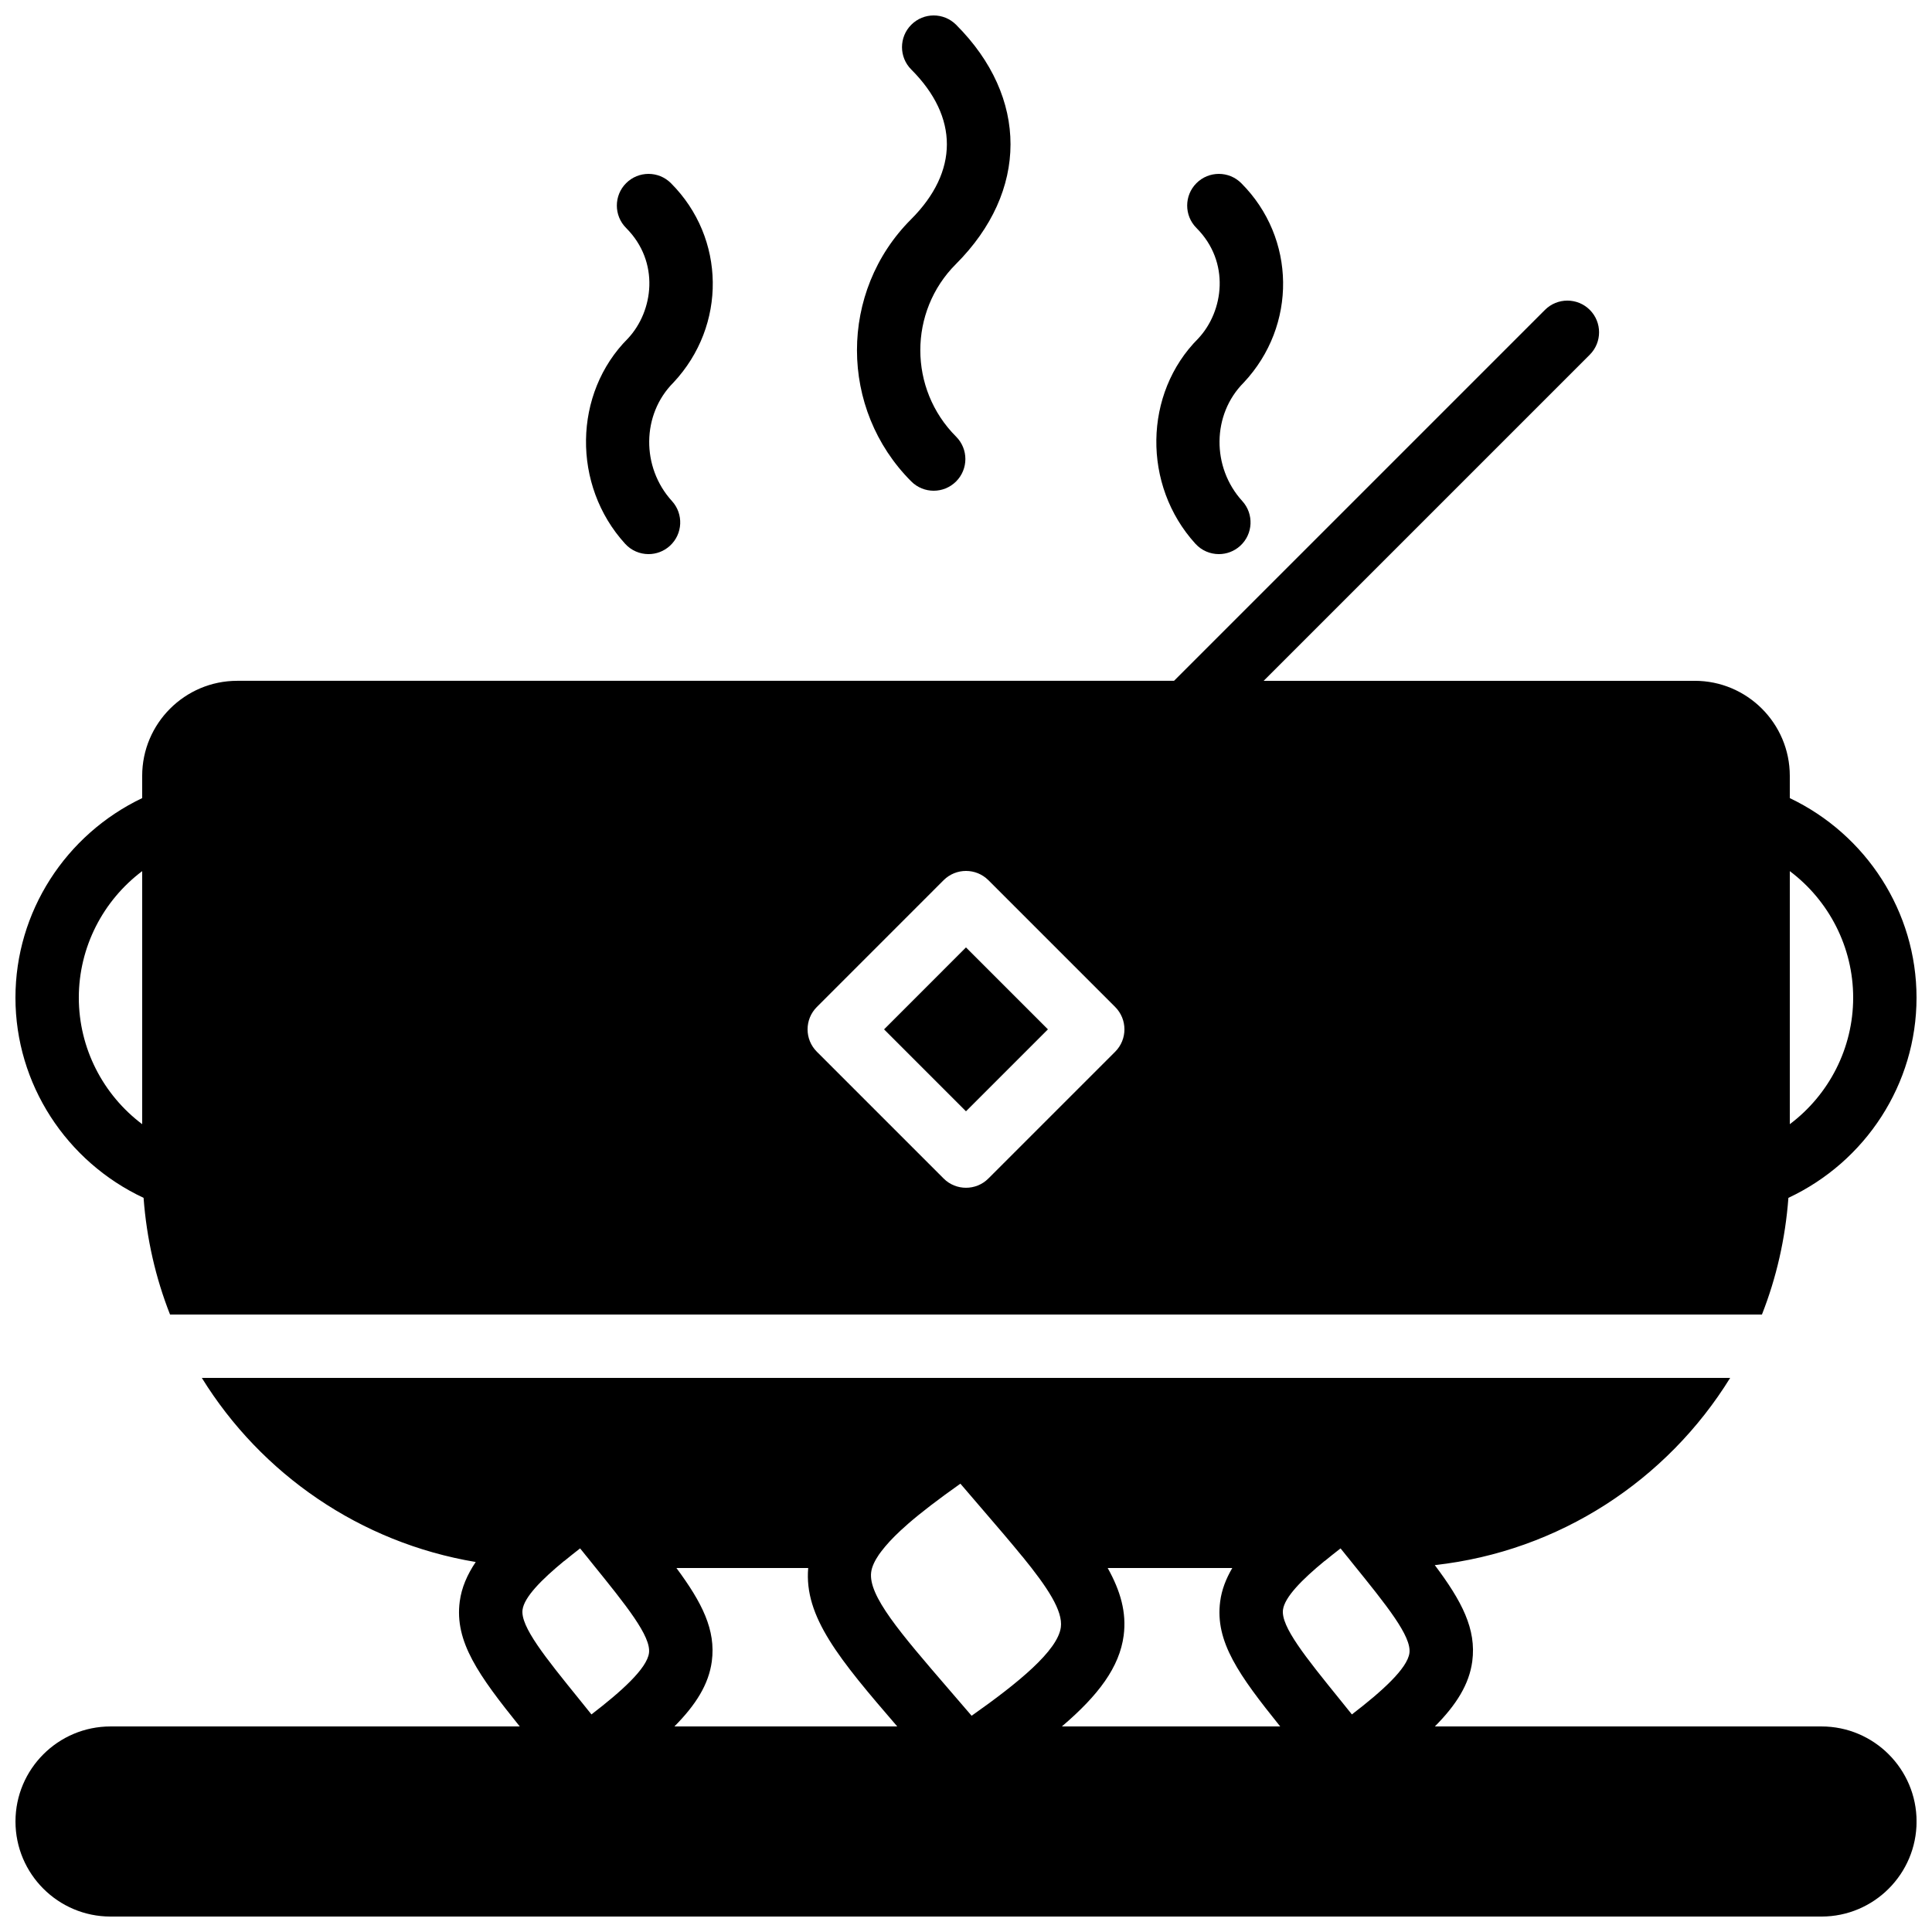 <?xml version="1.0" encoding="UTF-8"?>
<!-- Uploaded to: ICON Repo, www.svgrepo.com, Generator: ICON Repo Mixer Tools -->
<svg width="800px" height="800px" version="1.1" viewBox="144 144 512 512" xmlns="http://www.w3.org/2000/svg">
 <defs>
  <clipPath id="c">
   <path d="m371 148.09h41v126.91h-41z"/>
  </clipPath>
  <clipPath id="b">
   <path d="m148.09 223h503.81v270h-503.81z"/>
  </clipPath>
  <clipPath id="a">
   <path d="m148.09 509h503.81v142.9h-503.81z"/>
  </clipPath>
 </defs>
 <path d="m460.8 288.1c1.656 1.82 3.93 2.746 6.215 2.746 2.016 0 4.039-0.723 5.652-2.191 3.426-3.125 3.676-8.434 0.551-11.867-8.152-8.941-8.059-22.949 0.387-31.402 14.16-15.105 13.871-38.316-0.66-52.844-3.277-3.281-8.594-3.281-11.875 0-3.273 3.277-3.273 8.59 0 11.875 9.02 9.02 7.231 22.074 0.48 29.289-14.52 14.516-14.848 38.918-0.75 54.395" fill-rule="evenodd"/>
 <path d="m309.66 288.1c1.652 1.82 3.93 2.746 6.211 2.746 2.016 0 4.039-0.723 5.652-2.191 3.426-3.125 3.68-8.434 0.555-11.867-8.152-8.941-8.062-22.949 0.387-31.402 14.156-15.105 13.871-38.316-0.664-52.844-3.273-3.281-8.59-3.281-11.875 0-3.273 3.277-3.273 8.59 0 11.875 9.02 9.02 7.231 22.074 0.48 29.289-14.52 14.516-14.848 38.918-0.746 54.395" fill-rule="evenodd"/>
 <g clip-path="url(#c)">
  <path d="m385.5 271.59c1.637 1.637 3.789 2.461 5.938 2.461s4.297-0.824 5.938-2.461c3.281-3.285 3.281-8.59 0-11.875-12.621-12.617-12.648-33.133-0.051-45.727 19.277-19.289 19.305-44.184 0.051-63.43-3.285-3.285-8.59-3.285-11.875 0-3.281 3.281-3.281 8.59 0 11.871 12.598 12.598 12.57 27.055-0.051 39.684-19.145 19.137-19.117 50.305 0.051 69.477" fill-rule="evenodd"/>
 </g>
 <g clip-path="url(#b)">
  <path d="m181.68 374.86v67.059c-10.367-7.785-16.793-20.137-16.793-33.527 0-13.395 6.426-25.738 16.793-33.531m178.8 35.992 33.586-33.59c3.281-3.273 8.59-3.273 11.871 0l33.59 33.59c3.281 3.281 3.281 8.598 0 11.871l-33.59 33.586c-1.637 1.648-3.785 2.461-5.934 2.461-2.152 0-4.301-0.812-5.938-2.461l-33.586-33.586c-3.285-3.273-3.285-8.59 0-11.871m274.63-2.461c0 13.391-6.422 25.742-16.793 33.527v-67.059c10.371 7.793 16.793 20.137 16.793 33.531m-453.06 53.051c0.805 10.832 3.191 21.219 7.012 30.918h421.87c3.82-9.699 6.207-20.086 7.012-30.918 20.473-9.59 33.957-30.152 33.957-53.051 0-22.758-13.316-43.219-33.586-52.883v-5.894c0-13.891-11.301-25.191-25.191-25.191h-114.24l86.43-86.43c3.273-3.273 3.273-8.59 0-11.871-3.285-3.277-8.598-3.277-11.883 0l-98.301 98.301h-248.26c-13.887 0-25.191 11.301-25.191 25.191v5.894c-20.27 9.664-33.586 30.125-33.586 52.883 0 22.898 13.484 43.461 33.957 53.051" fill-rule="evenodd"/>
 </g>
 <g clip-path="url(#a)">
  <path d="m323.26 559.54h34.922c-1.117 12.922 8.223 24.148 23.598 41.984h-59.055c5.715-5.762 9.109-11.195 9.914-17.258 1.102-8.312-2.578-15.551-9.379-24.727m-29.781-1.84c0.039-0.023 0.082-0.043 0.125-0.066 1.285-1.066 2.66-2.148 4.129-3.293 0.305 0.371 0.574 0.707 0.867 1.066 0.277 0.344 0.547 0.68 0.812 1.016h0.012c0.484 0.605 0.988 1.234 1.461 1.824 9.109 11.258 15.691 19.395 15.105 23.82-0.547 4.106-7.324 10.195-15.25 16.273-1.09-1.359-2.141-2.66-3.156-3.922-9.113-11.258-15.695-19.395-15.105-23.82 0.445-3.344 5.047-8.004 11-12.898m201.65-0.066c1.285-1.066 2.66-2.148 4.133-3.293 0.301 0.371 0.57 0.707 0.863 1.066 0.277 0.344 0.547 0.68 0.812 1.016h0.012c0.484 0.605 0.988 1.234 1.461 1.824 9.109 11.258 15.691 19.395 15.105 23.82-0.547 4.106-7.324 10.195-15.25 16.273-1.09-1.359-2.141-2.66-3.156-3.922-9.109-11.258-15.695-19.395-15.105-23.82 0.445-3.344 5.047-8.004 11-12.898 0.039-0.023 0.082-0.043 0.125-0.066m-53.344 19.801c0.797-6.106-0.832-11.801-4.234-17.895h33.016c-1.68 2.871-2.805 5.777-3.207 8.859-1.418 10.672 5.016 19.57 15.906 33.125h-57.855c9.715-8.281 15.266-15.727 16.375-24.09m-64.852-21.465c0.02-0.023 0.035-0.043 0.051-0.066 0.336-0.488 0.738-0.992 1.152-1.504 0.148-0.191 0.293-0.379 0.453-0.562 1.484-1.77 3.398-3.684 5.844-5.816 0.066-0.07 0.133-0.129 0.211-0.195 3.5-3.039 8.051-6.523 13.871-10.637 2.031 2.391 3.981 4.648 5.828 6.793 3.981 4.625 7.504 8.73 10.543 12.461 0.012 0.016 0.035 0.023 0.051 0.039 6.769 8.305 10.766 14.445 10.195 18.762-0.816 6.168-11.242 14.719-23.645 23.449-2.117-2.477-4.133-4.809-6.047-7.027-12.879-14.945-21.395-24.812-20.57-31.035 0.184-1.434 0.938-3.004 2.062-4.66m249.78 45.555h-102.46c5.719-5.762 9.109-11.195 9.914-17.258 1.125-8.547-2.754-15.938-9.934-25.5 33.078-3.66 61.574-22.57 78.277-49.609h-405.02c15.742 25.469 41.957 43.68 72.582 48.785-2.277 3.394-3.754 6.812-4.234 10.457-1.418 10.672 5.012 19.57 15.902 33.125h-108.45c-13.895 0-25.188 11.301-25.188 25.188 0 13.891 11.293 25.191 25.188 25.191h453.43c13.891 0 25.191-11.301 25.191-25.191 0-13.887-11.301-25.188-25.191-25.188" fill-rule="evenodd"/>
 </g>
 <path d="m421.71 416.79-21.715-21.715-21.711 21.715 21.711 21.715z" fill-rule="evenodd"/>
</svg>